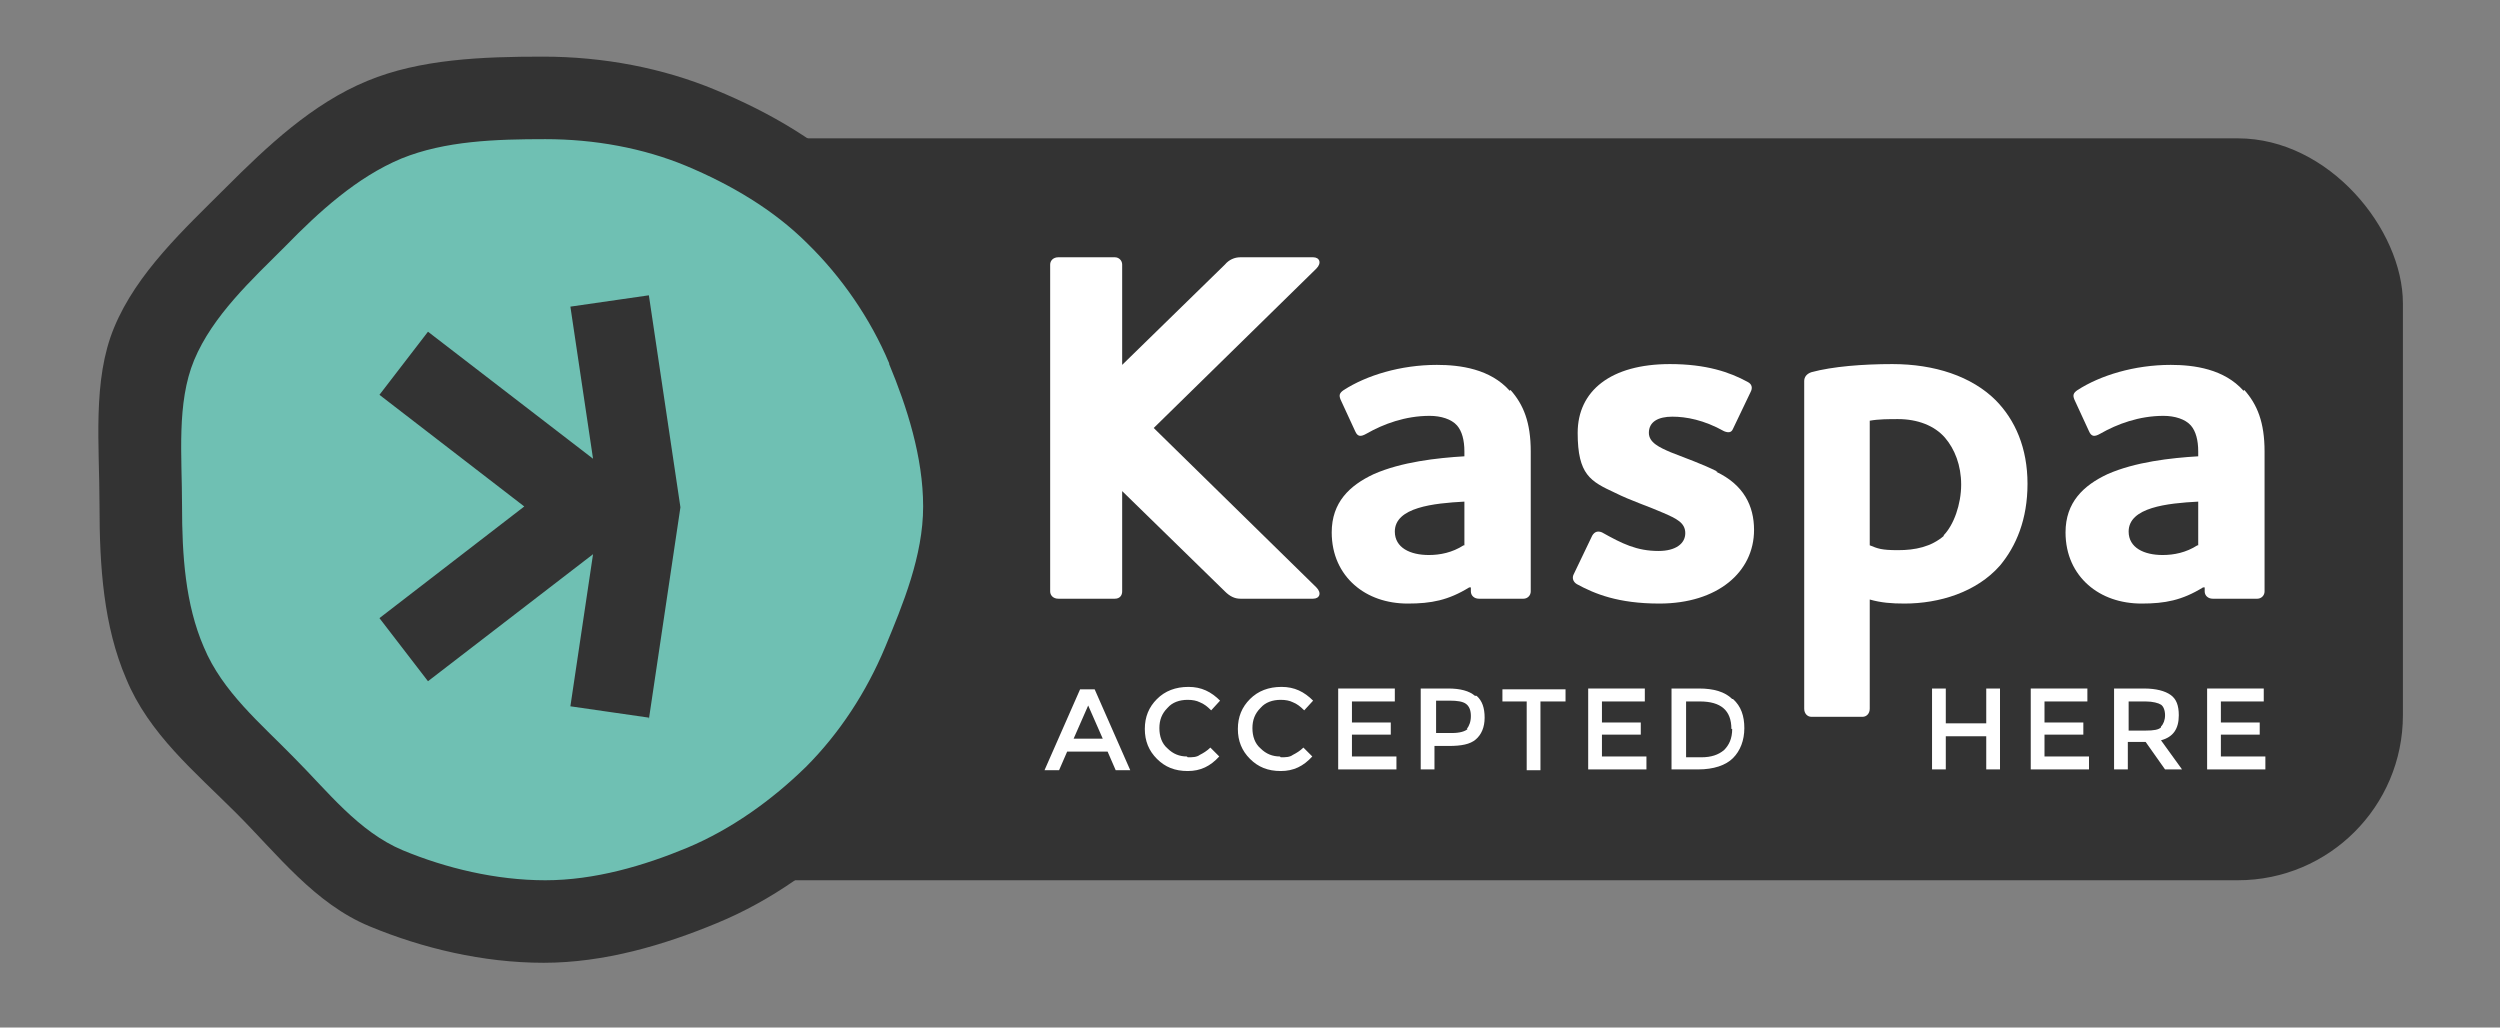 <?xml version="1.0" encoding="UTF-8"?>
<svg xmlns="http://www.w3.org/2000/svg" id="Layer_1" data-name="Layer 1" version="1.1" viewBox="0 0 309 127">
  <rect x="0" y="0" width="309" height="127" fill="#808080" stroke="none"/>
  <defs>
    <style>
      .cls-1 {
        fill: #333;
      }

      .cls-1, .cls-2, .cls-3 {
        stroke-width: 0px;
      }

      .cls-2 {
        fill: #6fc0b3;
      }

      .cls-3 {
        fill: #fff;
      }
    </style>
  </defs>
  <rect class="cls-1" x="38.3" y="17.1" width="258.7" height="91.7" rx="20.4" ry="20.4"></rect>
  <path class="cls-1" d="M119.1,40.9c-2.8-6.8-7.2-13-12.3-18.1-5.1-5.1-11.6-8.9-18.4-11.7-6.5-2.7-13.8-4.1-21.3-4.1s-15.2.3-21.7,3c-6.8,2.8-12.4,8.1-17.5,13.2-5.1,5.1-11,10.5-13.8,17.3-2.7,6.5-1.8,14.5-1.8,22s.5,14.9,3.3,21.4c2.8,6.8,8.5,11.5,13.6,16.6,5.1,5.1,9.7,11.2,16.5,14,6.5,2.7,14,4.5,21.5,4.5s14.9-2.2,21.4-4.9c6.8-2.8,12.9-7.2,18-12.3,5.1-5.1,9.2-11.3,12-18.1,2.7-6.5,5.8-13.8,5.8-21.3s-2.5-15-5.2-21.5Z"></path>
  <path class="cls-2" d="M109.9,44.9c-2.3-5.5-5.9-10.7-10.1-14.8-4.2-4.2-9.5-7.3-15-9.6-5.3-2.2-11.3-3.3-17.4-3.3s-12.4.2-17.8,2.4c-5.5,2.3-10.2,6.6-14.3,10.8-4.2,4.2-9,8.6-11.3,14.1-2.2,5.3-1.5,11.9-1.5,18s.4,12.2,2.7,17.5c2.3,5.5,7,9.4,11.1,13.6,4.2,4.2,8,9.2,13.5,11.5,5.3,2.2,11.5,3.7,17.6,3.7s12.2-1.8,17.5-4c5.5-2.3,10.5-5.9,14.7-10,4.2-4.2,7.5-9.3,9.8-14.8,2.2-5.3,4.7-11.3,4.7-17.4s-2-12.3-4.2-17.6ZM80.2,88.7l-9.7-1.4,2.8-18.8-20.4,15.7-6-7.8,17.9-13.8-17.9-13.8,6-7.8,20.4,15.7-2.8-18.8,9.7-1.4,3.9,26.2-3.9,26.2Z"></path>
  <path class="cls-3" d="M131.9,92.9l-1,2.3h-1.8l4.4-10h1.8l4.4,10h-1.8l-1-2.3h-5ZM136.3,91.3l-1.8-4.1-1.8,4.1h3.6Z"></path>
  <path class="cls-3" d="M146.8,93.6c.6,0,1.1,0,1.5-.3.4-.2.9-.5,1.3-.9l1.1,1.1c-1.1,1.2-2.3,1.8-3.9,1.8s-2.8-.5-3.8-1.5c-1-1-1.5-2.2-1.5-3.7s.5-2.7,1.5-3.7c1-1,2.3-1.5,3.9-1.5s2.8.6,3.9,1.7l-1.1,1.2c-.5-.5-.9-.8-1.4-1-.4-.2-.9-.3-1.5-.3-1,0-1.9.3-2.5,1-.7.7-1,1.5-1,2.5s.3,1.9,1,2.5c.7.7,1.5,1,2.4,1Z"></path>
  <path class="cls-3" d="M158.3,93.6c.6,0,1.1,0,1.5-.3.4-.2.9-.5,1.3-.9l1.1,1.1c-1.1,1.2-2.3,1.8-3.9,1.8s-2.8-.5-3.8-1.5c-1-1-1.5-2.2-1.5-3.7s.5-2.7,1.5-3.7c1-1,2.3-1.5,3.9-1.5s2.8.6,3.9,1.7l-1.1,1.2c-.5-.5-.9-.8-1.4-1-.4-.2-.9-.3-1.5-.3-1,0-1.9.3-2.5,1-.7.7-1,1.5-1,2.5s.3,1.9,1,2.5c.7.7,1.5,1,2.4,1Z"></path>
  <path class="cls-3" d="M172.4,85.1v1.6h-5.3v2.6h4.8v1.5h-4.8v2.7h5.5v1.6h-7.2v-10h7Z"></path>
  <path class="cls-3" d="M182.5,86c.7.6,1,1.5,1,2.7s-.4,2.1-1.1,2.7c-.7.6-1.8.8-3.3.8h-1.8v2.9h-1.7v-10h3.4c1.5,0,2.6.3,3.3.9ZM181.3,90.1c.3-.4.5-.9.5-1.6s-.2-1.2-.6-1.5c-.4-.3-1.1-.4-2-.4h-1.7v4h2c.9,0,1.6-.2,1.9-.5Z"></path>
  <path class="cls-3" d="M190.4,86.7v8.5h-1.7v-8.5h-3v-1.5h7.8v1.5h-3Z"></path>
  <path class="cls-3" d="M203.3,85.1v1.6h-5.3v2.6h4.8v1.5h-4.8v2.7h5.5v1.6h-7.2v-10h7Z"></path>
  <path class="cls-3" d="M214.2,86.4c1,.9,1.4,2.1,1.4,3.6s-.5,2.8-1.4,3.7c-.9.9-2.4,1.4-4.3,1.4h-3.3v-10h3.4c1.8,0,3.2.4,4.1,1.3ZM214,90.1c0-2.3-1.3-3.4-3.9-3.4h-1.7v6.9h1.9c1.2,0,2.1-.3,2.8-.9.6-.6,1-1.4,1-2.6Z"></path>
  <path class="cls-3" d="M238.8,95.1v-10h1.7v4.3s5,0,5,0v-4.3h1.7v10h-1.7v-4.1h-5v4.1h-1.7Z"></path>
  <path class="cls-3" d="M258,85.1v1.6h-5.3v2.6h4.8v1.5h-4.8v2.7h5.5v1.6h-7.2v-10h7Z"></path>
  <path class="cls-3" d="M269.3,88.4c0,1.7-.7,2.7-2.2,3.1l2.6,3.6h-2.1l-2.4-3.4h-2.2v3.4h-1.7v-10h3.7c1.5,0,2.6.3,3.3.8.7.5,1,1.3,1,2.5ZM267.1,89.8c.3-.3.5-.8.5-1.4s-.2-1.1-.5-1.3-1-.4-1.9-.4h-2.1v3.6h2.1c1,0,1.6-.1,1.9-.4Z"></path>
  <path class="cls-3" d="M279.8,85.1v1.6h-5.3v2.6h4.8v1.5h-4.8v2.7h5.5v1.6h-7.2v-10h7Z"></path>
  <path class="cls-3" d="M186.6,48.3c-2.4-2.7-6.1-3.2-9-3.2-4.5,0-8.7,1.3-11.5,3.1-.6.4-.6.7-.4,1.2l1.8,3.9c.3.7.7.7,1.4.3,2.1-1.2,4.8-2.2,7.8-2.2,1.4,0,2.7.4,3.4,1.2.6.7.9,1.8.9,3.2v.6c-3.4.2-7.8.7-11.2,2.2-3,1.4-5.2,3.5-5.2,7.2,0,2.8,1.1,5,2.8,6.5,1.7,1.5,4,2.3,6.6,2.3,2.9,0,5-.4,7.6-2h.2s0,.5,0,.5c0,.5.4.9,1,.9h5.5c.5,0,.9-.4.9-.9v-17.3c0-3.6-.9-5.8-2.5-7.6ZM180.9,67.4c-1.4.9-2.9,1.2-4.3,1.2-2.3,0-4.2-.9-4.2-2.9,0-3,4.8-3.5,8.6-3.7v5.4Z"></path>
  <path class="cls-3" d="M212.3,58.3c-2-1-3.8-1.6-5.8-2.4-1.4-.6-2.7-1.2-2.7-2.4,0-1.4,1.2-2,2.9-2s3.9.4,6.4,1.8c.5.2.9.2,1.1-.3l2.2-4.6c.2-.4.2-.9-.4-1.2-2.2-1.2-5.1-2.2-9.6-2.2-7.3,0-11.4,3.3-11.4,8.5s1.6,6,4.6,7.4c2,1,4.2,1.7,6,2.5,1.6.7,2.7,1.2,2.7,2.5s-1.2,2.2-3.3,2.2c-2.7,0-4.5-.9-7-2.3-.5-.2-.9-.1-1.2.4l-2.3,4.8c-.2.4-.1.9.4,1.2,2.2,1.2,5.1,2.4,10.2,2.4,7.2,0,11.7-3.9,11.7-9.1,0-3-1.3-5.6-4.7-7.2Z"></path>
  <path class="cls-3" d="M246.7,49.5c-3-3-7.6-4.5-12.8-4.5-3.7,0-7.4.3-10,1-.6.2-.9.6-.9,1.1v40.5c0,.6.4,1,.9,1h6.3c.5,0,.9-.4.9-1v-13.5c1.4.4,2.7.5,4.3.5,4.3,0,8.9-1.4,11.8-4.7,2-2.4,3.4-5.7,3.4-10.1s-1.5-7.9-4-10.4ZM240.3,66.2c-1.6,1.4-3.6,1.8-5.7,1.8s-2.5-.2-3.5-.6v-15.4c1.1-.2,2.4-.2,3.5-.2,2.4,0,4.5.8,5.8,2.3,1.2,1.4,2,3.4,2,5.8s-.9,5-2.2,6.3Z"></path>
  <path class="cls-3" d="M277.3,48.3c-2.4-2.7-6.1-3.2-9-3.2-4.5,0-8.7,1.3-11.5,3.1-.6.4-.6.7-.4,1.2l1.8,3.9c.3.7.7.7,1.4.3,2.1-1.2,4.8-2.2,7.8-2.2,1.4,0,2.7.4,3.4,1.2.6.7.9,1.8.9,3.2v.6c-3.4.2-7.8.7-11.2,2.2-3,1.4-5.2,3.5-5.2,7.2,0,2.8,1.1,5,2.8,6.5,1.7,1.5,4,2.3,6.6,2.3,2.9,0,5-.4,7.6-2h.2s0,.5,0,.5c0,.5.4.9,1,.9h5.5c.5,0,.9-.4.9-.9v-17.3c0-3.6-.9-5.8-2.5-7.6ZM271.6,67.4c-1.4.9-2.9,1.2-4.3,1.2-2.3,0-4.2-.9-4.2-2.9,0-3,4.8-3.5,8.6-3.7v5.4Z"></path>
  <path class="cls-3" d="M162.3,31.8h-9c-.7,0-1.4.3-1.9.9l-12.7,12.4v-12.4c0-.5-.4-.9-.9-.9h-7c-.6,0-1,.4-1,.9v40.4c0,.5.4.9,1,.9h7c.6,0,.9-.4.9-.9v-12.4s12.7,12.4,12.7,12.4c.6.6,1.2.9,1.9.9h9c.8,0,1.1-.7.4-1.4l-20.1-19.7,20.1-19.7c.7-.7.4-1.4-.4-1.4Z"></path>
</svg>
